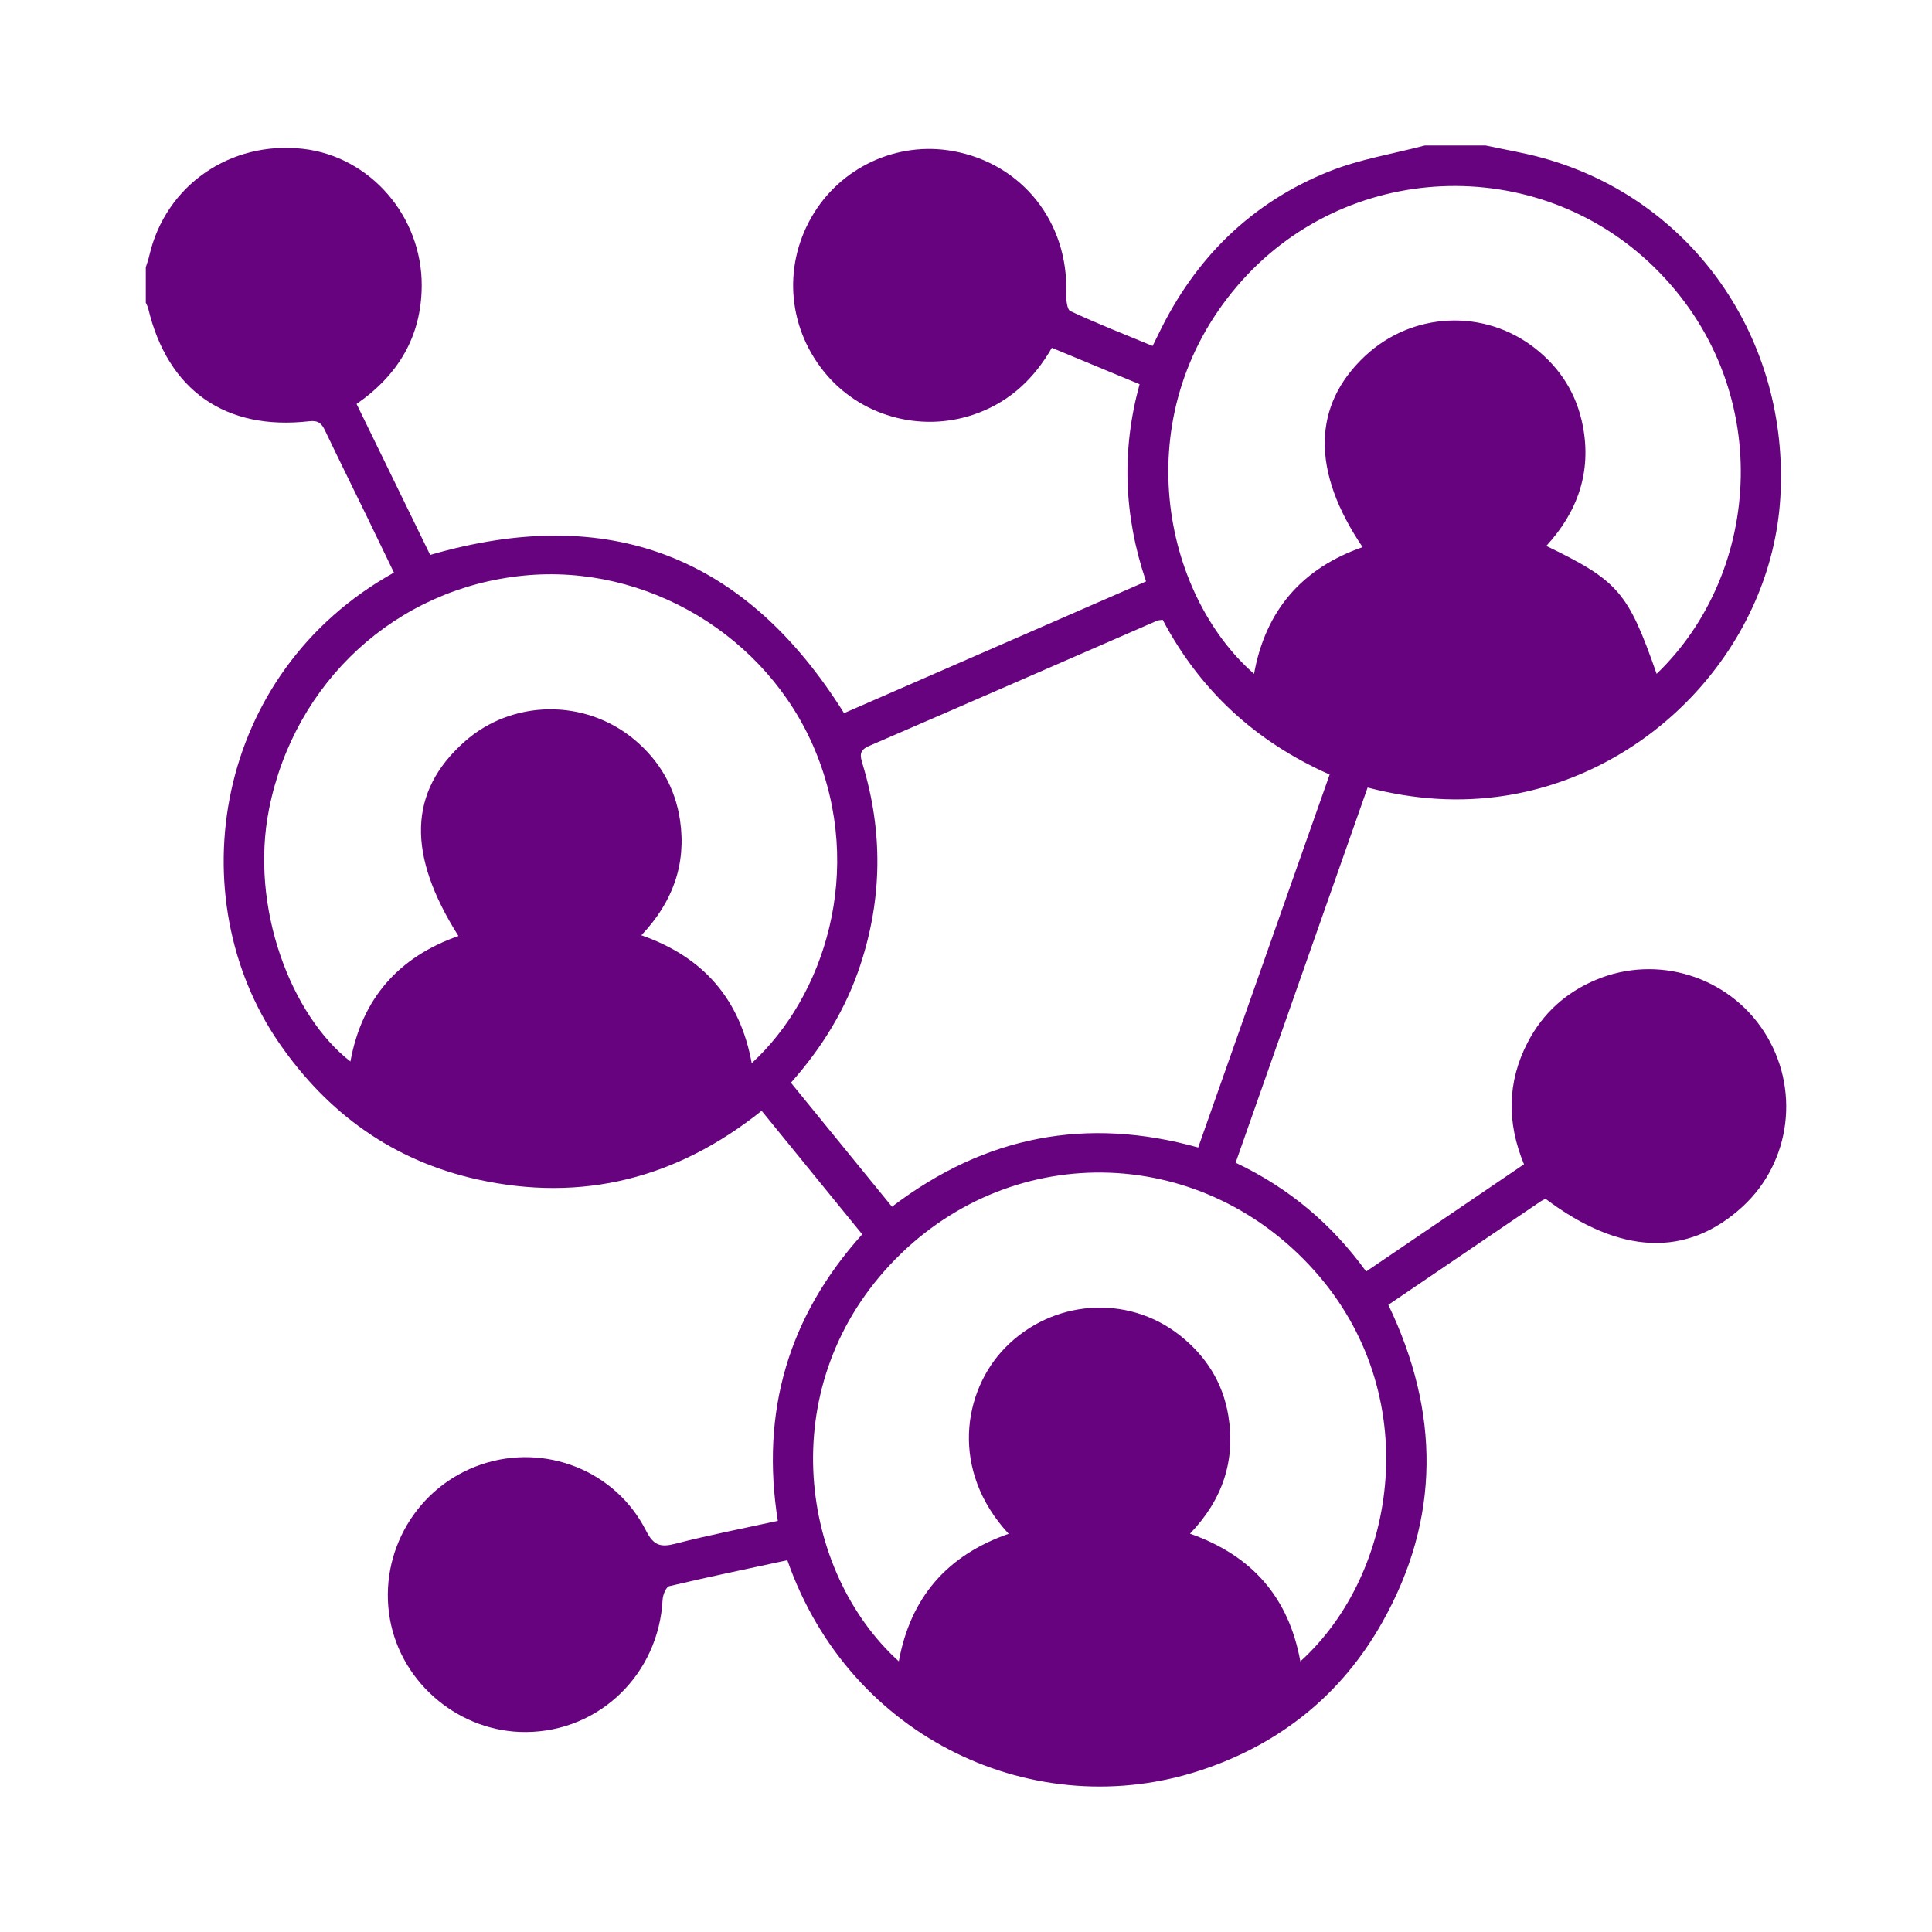 <svg width="32" height="32" viewBox="0 0 32 32" fill="none" xmlns="http://www.w3.org/2000/svg">
<path d="M24.607 2.41C24.926 2.479 25.248 2.531 25.562 2.619C28.035 3.307 29.643 5.614 29.488 8.239C29.344 10.673 27.39 12.794 24.936 13.178C24.175 13.296 23.422 13.245 22.652 13.044C21.923 15.119 21.197 17.181 20.466 19.258C21.346 19.676 22.057 20.271 22.628 21.06C23.503 20.465 24.364 19.88 25.242 19.284C24.958 18.6 24.961 17.922 25.304 17.263C25.554 16.782 25.937 16.437 26.436 16.228C27.448 15.805 28.62 16.168 29.216 17.084C29.821 18.016 29.67 19.245 28.86 19.988C27.942 20.829 26.832 20.786 25.599 19.856C25.573 19.87 25.541 19.883 25.513 19.902C24.679 20.468 23.846 21.034 22.995 21.612C23.846 23.384 23.865 25.148 22.895 26.87C22.222 28.066 21.207 28.882 19.904 29.316C17.166 30.228 14.079 28.817 13.041 25.842C12.391 25.982 11.736 26.118 11.085 26.272C11.032 26.285 10.979 26.416 10.975 26.495C10.91 27.726 9.934 28.678 8.716 28.688C7.622 28.698 6.647 27.89 6.458 26.815C6.263 25.708 6.909 24.616 7.971 24.256C9.026 23.898 10.195 24.355 10.701 25.354C10.825 25.598 10.94 25.632 11.185 25.569C11.739 25.426 12.302 25.317 12.883 25.19C12.598 23.387 13.052 21.812 14.281 20.444C13.727 19.764 13.177 19.088 12.615 18.398C11.215 19.518 9.646 19.92 7.907 19.535C6.516 19.227 5.43 18.446 4.623 17.275C2.958 14.859 3.538 11.145 6.525 9.484C6.373 9.169 6.221 8.852 6.067 8.536C5.839 8.067 5.607 7.6 5.383 7.13C5.327 7.012 5.269 6.96 5.123 6.977C3.732 7.136 2.777 6.463 2.455 5.109C2.446 5.075 2.428 5.044 2.415 5.012C2.415 4.817 2.415 4.622 2.415 4.428C2.435 4.362 2.459 4.297 2.474 4.23C2.741 3.073 3.812 2.329 5.017 2.465C6.13 2.59 6.994 3.583 6.985 4.74C6.978 5.573 6.598 6.21 5.906 6.691C6.317 7.534 6.726 8.372 7.125 9.191C10.089 8.331 12.351 9.208 13.98 11.812C15.638 11.089 17.309 10.36 18.982 9.63C18.61 8.531 18.576 7.453 18.875 6.364C18.377 6.157 17.905 5.961 17.422 5.761C17.134 6.262 16.745 6.632 16.21 6.837C15.324 7.176 14.312 6.927 13.697 6.215C13.057 5.472 12.956 4.44 13.442 3.595C13.914 2.772 14.857 2.333 15.788 2.503C16.93 2.711 17.697 3.679 17.66 4.854C17.657 4.957 17.671 5.127 17.729 5.153C18.174 5.36 18.63 5.54 19.091 5.73C19.135 5.642 19.162 5.587 19.189 5.532C19.793 4.276 20.727 3.354 22.021 2.837C22.524 2.636 23.072 2.549 23.599 2.41C23.935 2.41 24.271 2.41 24.608 2.41H24.607ZM19.257 10.265C19.21 10.273 19.182 10.272 19.16 10.283C17.573 10.974 15.987 11.668 14.398 12.354C14.224 12.428 14.245 12.517 14.289 12.662C14.624 13.769 14.614 14.875 14.253 15.975C14.013 16.707 13.618 17.351 13.1 17.933C13.665 18.626 14.22 19.307 14.774 19.987C16.319 18.81 17.998 18.491 19.846 19.006C20.576 16.934 21.299 14.883 22.023 12.829C20.784 12.279 19.871 11.426 19.257 10.265L19.257 10.265ZM7.593 15.503C6.734 14.145 6.768 13.111 7.689 12.289C8.481 11.582 9.691 11.566 10.512 12.254C10.928 12.604 11.185 13.051 11.264 13.588C11.37 14.314 11.143 14.944 10.623 15.491C11.655 15.852 12.257 16.552 12.451 17.609C13.65 16.512 14.332 14.422 13.499 12.425C12.711 10.534 10.71 9.33 8.669 9.534C6.563 9.744 4.882 11.285 4.458 13.392C4.128 15.031 4.829 16.828 5.804 17.581C5.995 16.539 6.6 15.852 7.593 15.503L7.593 15.503ZM27.439 11.161C29.2 9.467 29.404 6.399 27.407 4.434C25.457 2.515 22.265 2.654 20.489 4.741C18.651 6.901 19.256 9.837 20.771 11.161C20.961 10.108 21.568 9.412 22.569 9.062C21.717 7.804 21.736 6.716 22.608 5.898C23.391 5.164 24.585 5.108 25.428 5.771C25.846 6.1 26.115 6.527 26.216 7.052C26.364 7.817 26.132 8.475 25.612 9.042C26.805 9.62 26.965 9.806 27.439 11.161H27.439ZM16.706 25.404C15.734 24.355 15.947 23.044 16.646 22.325C17.424 21.526 18.671 21.431 19.54 22.116C19.975 22.458 20.255 22.902 20.345 23.447C20.466 24.187 20.253 24.838 19.71 25.402C20.743 25.765 21.347 26.464 21.538 27.518C23.159 26.049 23.601 23.085 21.763 21.038C19.856 18.914 16.673 18.878 14.737 20.954C12.81 23.022 13.251 26.032 14.887 27.517C15.08 26.464 15.681 25.762 16.707 25.404H16.706Z" fill="#67037F"/>
</svg>
